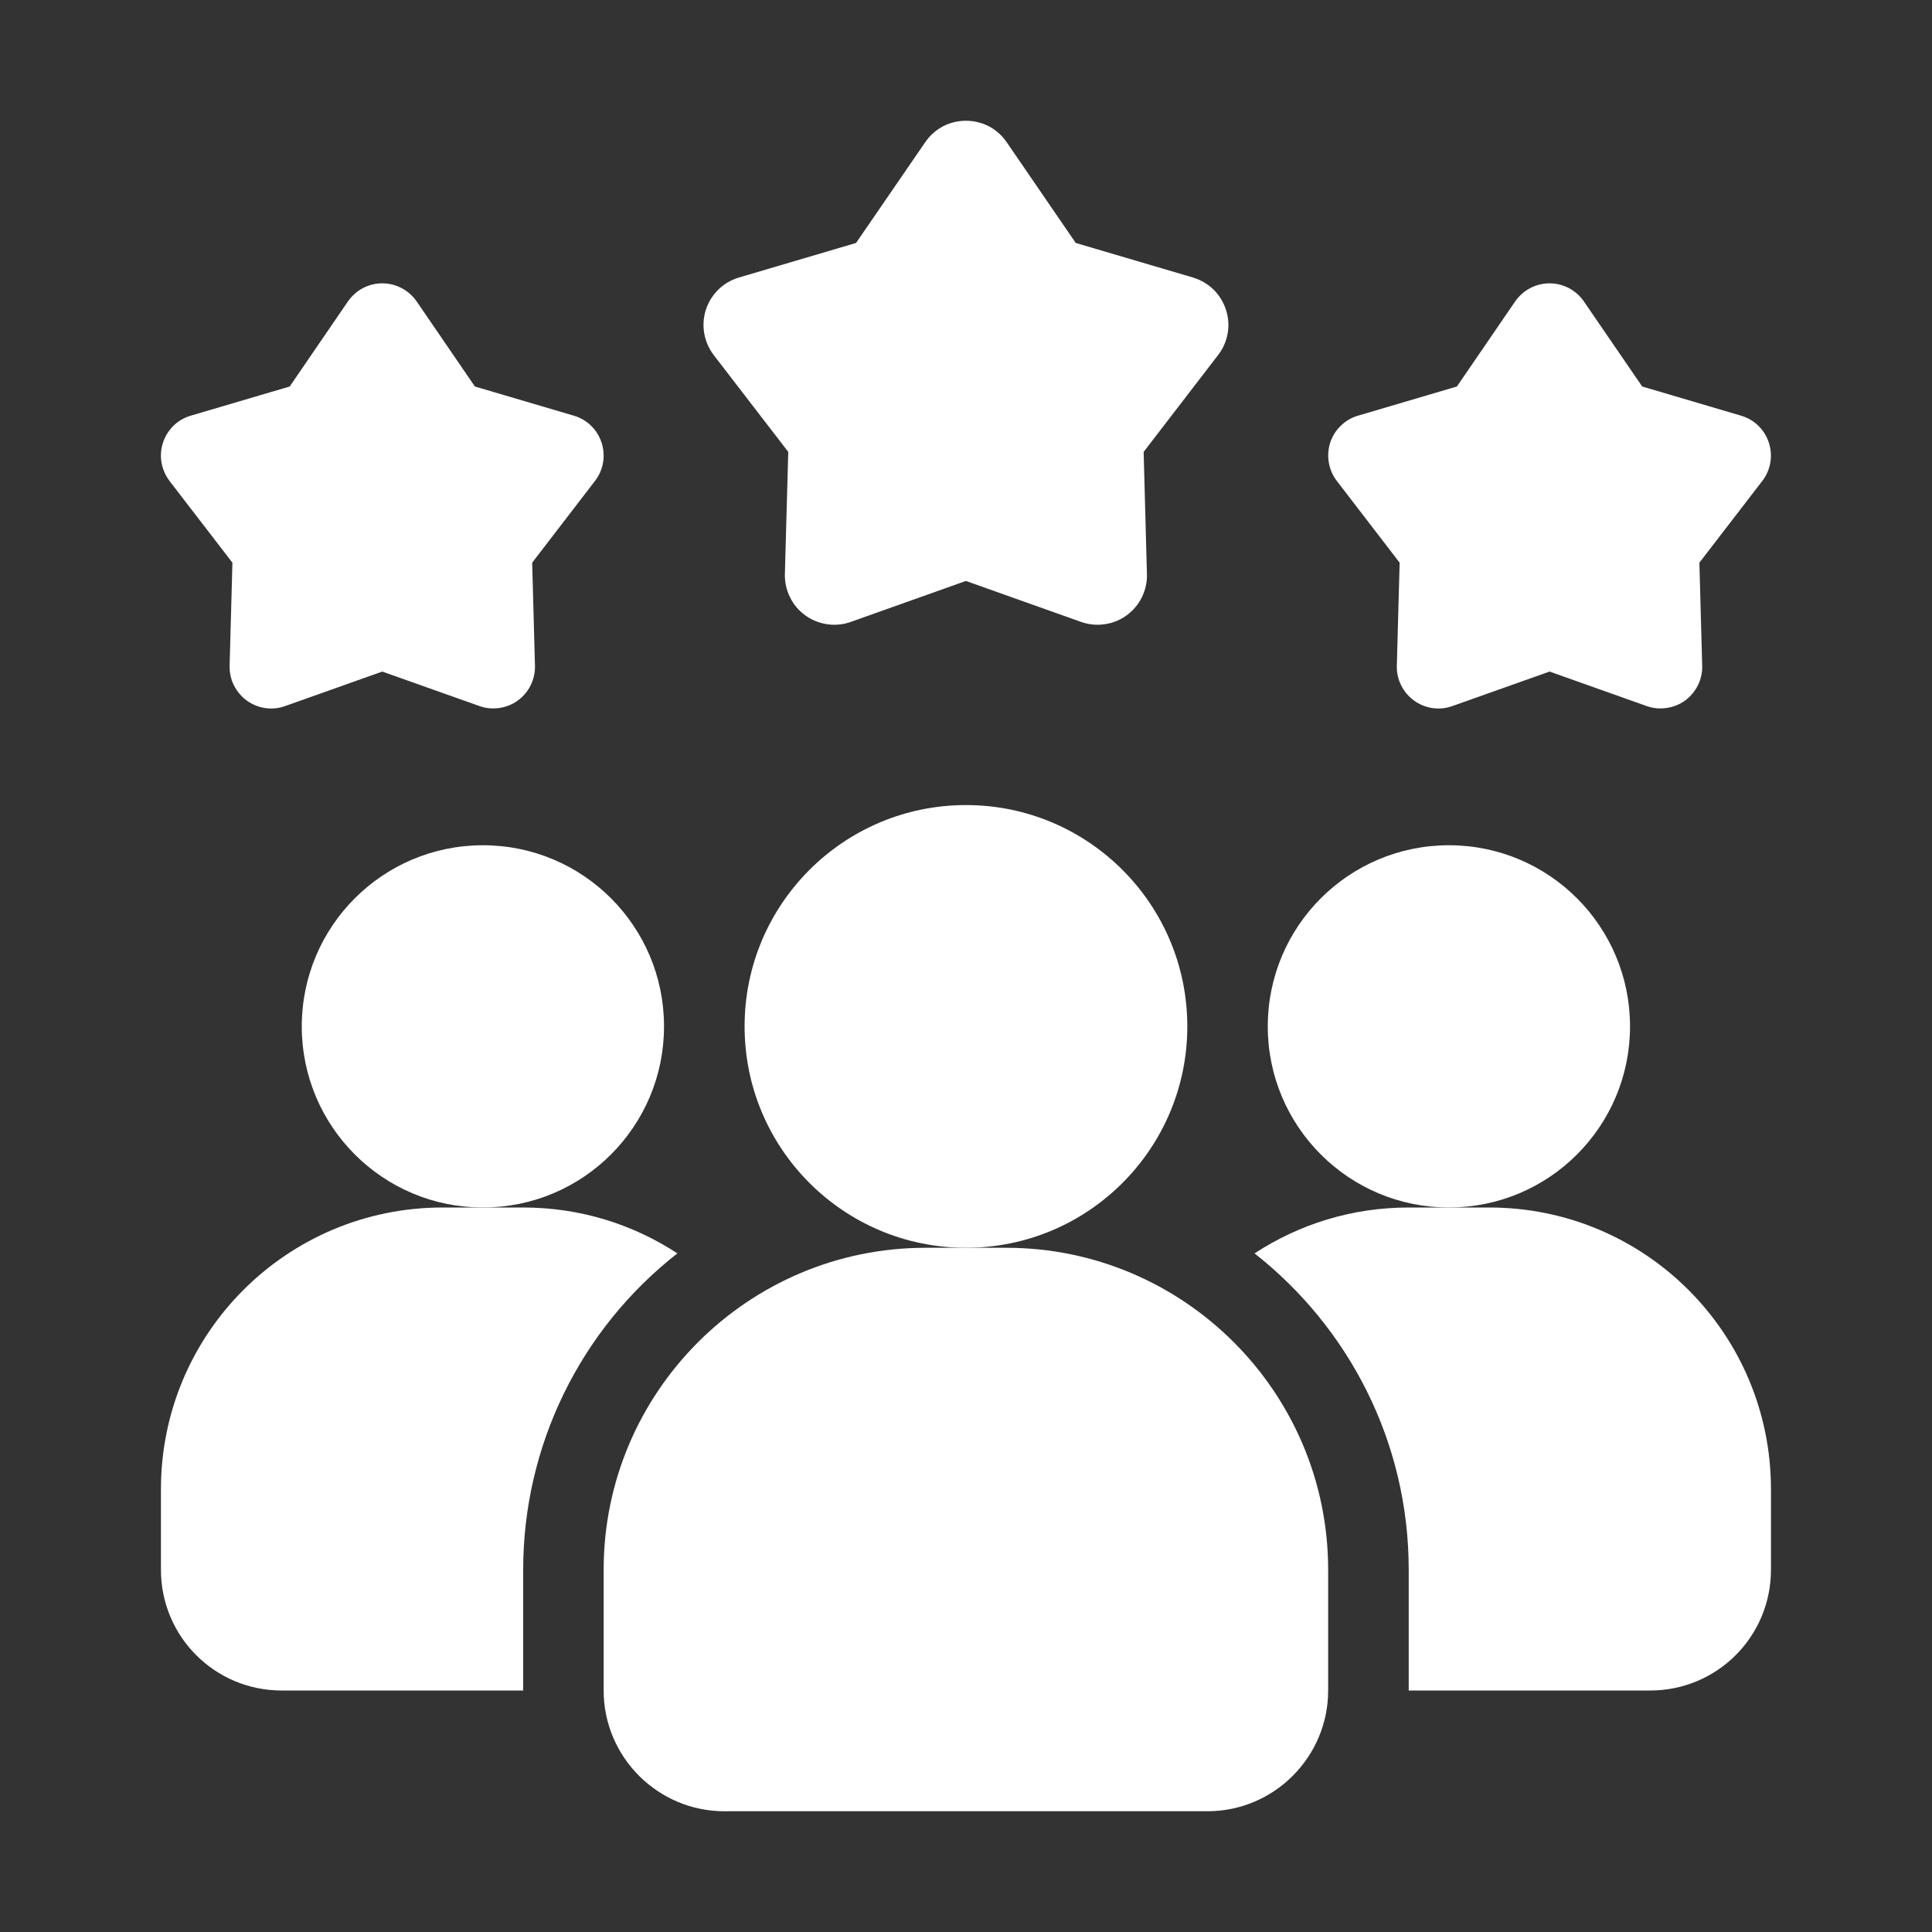 <svg width="20" height="20" viewBox="0 0 20 20" fill="none" xmlns="http://www.w3.org/2000/svg">
<rect x="0" y="0" width="20" height="20" fill="#333333" stroke="none"/>
<path d="M7.012 12.975C6.515 13.364 6.112 13.861 5.836 14.428C5.559 14.996 5.416 15.619 5.416 16.25V17.5H2.916C2.224 17.5 1.666 16.942 1.666 16.25V15.417C1.666 13.804 2.97 12.5 4.583 12.5H5.416C6.008 12.5 6.554 12.675 7.012 12.975Z" fill="white"/>
<path d="M14.999 12.5C16.035 12.5 16.874 11.661 16.874 10.625C16.874 9.589 16.035 8.75 14.999 8.75C13.963 8.75 13.124 9.589 13.124 10.625C13.124 11.661 13.963 12.5 14.999 12.5Z" fill="white"/>
<path d="M4.999 12.5C6.035 12.5 6.874 11.661 6.874 10.625C6.874 9.589 6.035 8.75 4.999 8.75C3.963 8.75 3.124 9.589 3.124 10.625C3.124 11.661 3.963 12.5 4.999 12.5Z" fill="white"/>
<path d="M18.333 15.417V16.25C18.333 16.942 17.775 17.5 17.083 17.5H14.583V16.25C14.583 14.921 13.958 13.738 12.987 12.975C13.446 12.675 13.992 12.5 14.583 12.5H15.416C17.029 12.5 18.333 13.804 18.333 15.417Z" fill="white"/>
<path d="M10 12.917C11.265 12.917 12.291 11.891 12.291 10.625C12.291 9.36 11.265 8.334 10 8.334C8.734 8.334 7.708 9.36 7.708 10.625C7.708 11.891 8.734 12.917 10 12.917Z" fill="white"/>
<path d="M10.416 12.917H9.582C7.744 12.917 6.249 14.412 6.249 16.25V17.5C6.249 18.189 6.81 18.75 7.499 18.75H12.499C13.188 18.75 13.749 18.189 13.749 17.5V16.25C13.749 14.412 12.254 12.917 10.416 12.917ZM16.041 6.952L15.035 7.309C14.969 7.333 14.899 7.34 14.829 7.33C14.76 7.32 14.694 7.293 14.638 7.252C14.581 7.211 14.535 7.156 14.504 7.093C14.473 7.031 14.458 6.961 14.46 6.891L14.489 5.825L13.839 4.979C13.796 4.923 13.768 4.858 13.756 4.789C13.744 4.72 13.749 4.649 13.77 4.583C13.792 4.516 13.829 4.456 13.88 4.407C13.93 4.358 13.991 4.322 14.058 4.303L15.082 4.001L15.685 3.12C15.725 3.063 15.778 3.015 15.84 2.983C15.902 2.95 15.971 2.933 16.041 2.933C16.111 2.933 16.18 2.95 16.242 2.983C16.303 3.015 16.357 3.063 16.396 3.12L17 4.001L18.023 4.303C18.314 4.388 18.427 4.739 18.243 4.979L17.592 5.825L17.621 6.891C17.623 6.961 17.608 7.031 17.577 7.093C17.546 7.156 17.5 7.21 17.444 7.252C17.387 7.293 17.321 7.319 17.252 7.329C17.183 7.339 17.112 7.333 17.046 7.309L16.041 6.952ZM3.957 6.952L2.952 7.309C2.886 7.333 2.815 7.34 2.746 7.33C2.677 7.32 2.611 7.293 2.554 7.252C2.498 7.211 2.452 7.156 2.421 7.093C2.39 7.031 2.375 6.961 2.377 6.891L2.406 5.825L1.755 4.979C1.713 4.923 1.684 4.858 1.672 4.789C1.66 4.72 1.665 4.649 1.687 4.583C1.709 4.516 1.746 4.456 1.796 4.407C1.846 4.358 1.908 4.322 1.975 4.303L2.999 4.001L3.602 3.12C3.642 3.063 3.695 3.015 3.756 2.983C3.818 2.95 3.887 2.933 3.957 2.933C4.027 2.933 4.096 2.95 4.158 2.983C4.22 3.015 4.273 3.063 4.313 3.12L4.916 4.001L5.94 4.303C6.23 4.388 6.344 4.739 6.159 4.979L5.509 5.825L5.538 6.891C5.54 6.961 5.524 7.031 5.494 7.093C5.463 7.156 5.417 7.21 5.36 7.252C5.304 7.293 5.238 7.319 5.169 7.329C5.099 7.339 5.029 7.333 4.963 7.309L3.957 6.952ZM9.999 6.014L8.807 6.438C8.729 6.466 8.645 6.474 8.563 6.462C8.481 6.45 8.403 6.419 8.336 6.37C8.268 6.321 8.214 6.257 8.178 6.182C8.141 6.108 8.123 6.025 8.125 5.943L8.16 4.678L7.388 3.675C7.338 3.609 7.304 3.532 7.29 3.45C7.276 3.369 7.282 3.285 7.307 3.206C7.333 3.127 7.378 3.055 7.437 2.997C7.496 2.939 7.569 2.897 7.649 2.873L8.862 2.515L9.578 1.472C9.625 1.403 9.688 1.347 9.761 1.308C9.834 1.27 9.916 1.25 9.999 1.25C10.082 1.25 10.164 1.27 10.238 1.308C10.311 1.347 10.374 1.403 10.421 1.472L11.136 2.515L12.35 2.873C12.429 2.897 12.502 2.939 12.562 2.997C12.621 3.055 12.665 3.127 12.691 3.206C12.717 3.285 12.723 3.369 12.709 3.45C12.695 3.532 12.661 3.609 12.61 3.675L11.839 4.678L11.873 5.943C11.876 6.025 11.857 6.108 11.821 6.182C11.784 6.257 11.73 6.321 11.663 6.37C11.596 6.419 11.518 6.45 11.436 6.462C11.354 6.474 11.27 6.466 11.191 6.438L9.999 6.014Z" fill="white"/>
</svg>
